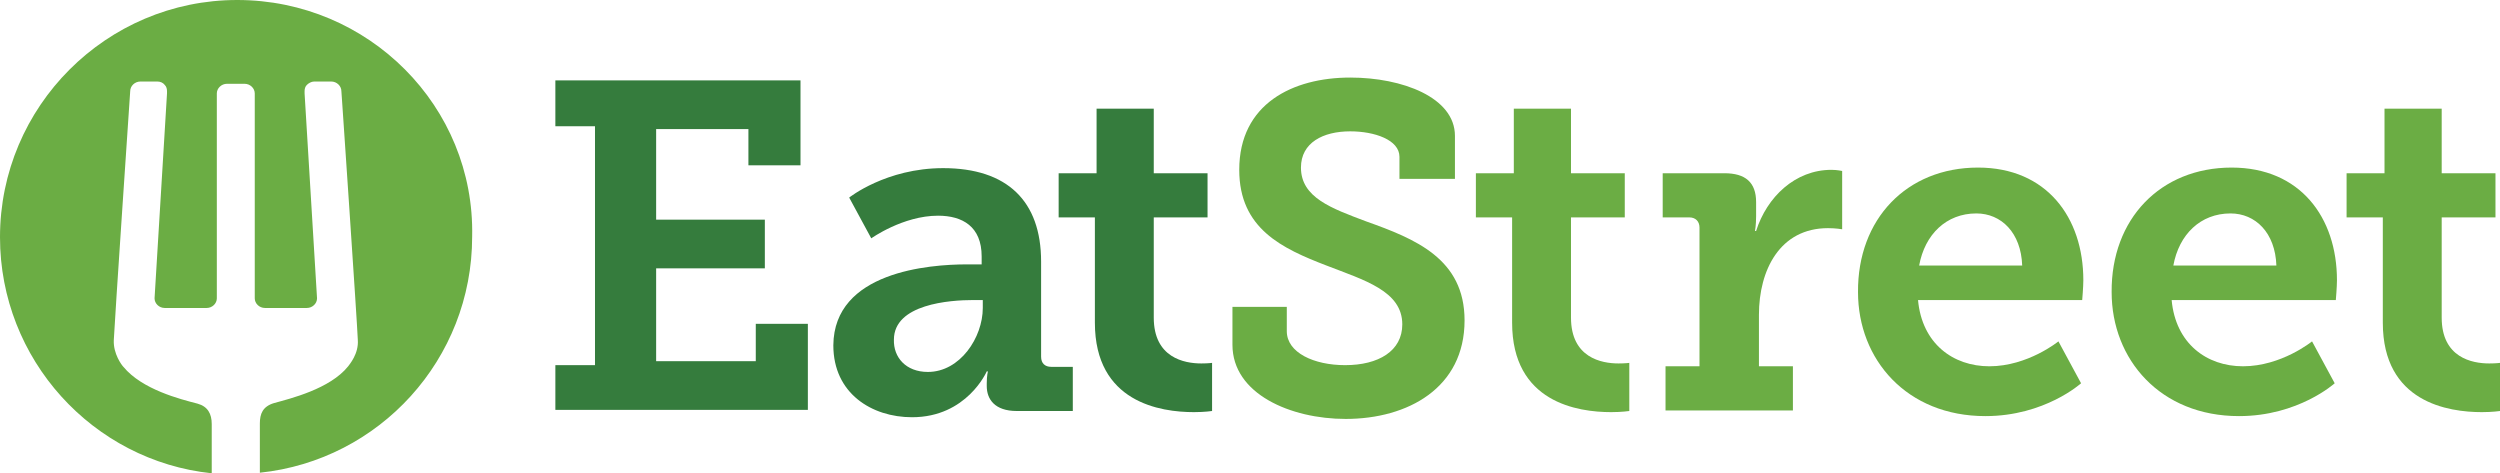<?xml version="1.0" encoding="utf-8"?>
<!-- Generator: Adobe Illustrator 21.0.2, SVG Export Plug-In . SVG Version: 6.00 Build 0)  -->
<svg version="1.1" id="Layer_1" xmlns="http://www.w3.org/2000/svg" xmlns:xlink="http://www.w3.org/1999/xlink" x="0px" y="0px"
     viewBox="0 0 441.6 83.6" style="enable-background:new 0 0 441.6 83.6;" xml:space="preserve">
<style type="text/css">
    .st0{fill:#6BAD44;}
    .st1{fill:#357C3D;}
</style>
<g>
    <g>
        <path class="st0" d="M41.9,0C18.8,0,0,18.8,0,41.9c0,21.6,16.4,39.5,37.4,41.7v-8.7c0-1.8-0.7-3.1-2.5-3.6
            c-3.1-0.8-9.8-2.5-13.1-6.5c-0.3-0.3-1.8-2.3-1.7-4.7c0.1-2.6,2.9-44,2.9-44c0-0.9,0.8-1.7,1.8-1.7h3c0.5,0,1,0.2,1.3,0.6
            c0.3,0.3,0.4,0.7,0.4,1.1c0,0.1,0,0.3,0,0.4l-2.2,36.2c0,0.9,0.8,1.7,1.8,1.7h7.4c1,0,1.8-0.8,1.8-1.7V16.5c0-0.9,0.8-1.7,1.8-1.7
            h3.1c1,0,1.8,0.8,1.8,1.7v36.2c0,0.9,0.8,1.7,1.8,1.7h7.4c1,0,1.8-0.8,1.8-1.7l-2.2-36.2c0-0.2,0-0.3,0-0.4c0-0.4,0.1-0.8,0.4-1.1
            c0.3-0.3,0.8-0.6,1.3-0.6h3c1,0,1.8,0.8,1.8,1.7c0-0.1,2.8,41,2.9,43.9c0.2,2.5-1.5,4.4-1.7,4.7c-3.2,4-10.2,5.7-13.1,6.5
            c-2,0.6-2.5,1.9-2.5,3.6v8.7c21.1-2.2,37.5-20,37.5-41.7C83.9,18.8,65.1,0,41.9,0z"/>
    </g>
    <g>
        <path class="st1" d="M98.1,64.5h7V22.3h-7v-8.1h43.3v15h-9.2v-6.4h-16.3v16h19.2v8.6h-19.2v16.4h17.6v-6.6h9.2v15.2H98.1V64.5z"/>
        <path class="st1" d="M170.8,46.7h2.6v-1.4c0-5.3-3.4-7.2-7.7-7.2c-6.2,0-11.8,4-11.8,4l-3.9-7.2c0,0,6.5-5.2,16.6-5.2
            c11.3,0,17.3,5.8,17.3,16.5v16.8c0,1.2,0.7,1.8,1.8,1.8h3.8v7.8h-9.9c-3.9,0-5.3-2.1-5.3-4.4v-0.5c0-1.3,0.2-2.1,0.2-2.1h-0.2
            c0,0-3.5,8.1-13.2,8.1c-7.1,0-13.9-4.2-13.9-12.7C147.3,48,164.1,46.7,170.8,46.7z M163.9,65.7c5.7,0,9.7-6.1,9.7-11.3V53h-1.7
            c-4.1,0-14,0.7-14,7C157.8,63.1,160,65.7,163.9,65.7z"/>
        <path class="st1" d="M193.4,38.4H187v-7.8h6.7V19.2h10.1v11.4h9.5v7.8h-9.5v17.7c0,7.1,5.4,8.1,8.4,8.1c1.2,0,1.9-0.1,1.9-0.1v8.5
            c0,0-1.3,0.2-3.2,0.2c-5.9,0-17.5-1.7-17.5-15.8V38.4z"/>
        <path class="st0" d="M227.3,54.1v4.4c0,3.8,4.8,6,10.3,6c5.9,0,10.1-2.5,10.1-7.2c0-5.9-6.7-7.8-13.4-10.4
            c-7.8-3-15.4-6.5-15.4-16.9c0-11.7,9.5-16.3,19.6-16.3c9.2,0,18.5,3.5,18.5,10.3v7.6h-9.8v-3.9c0-3-4.4-4.5-8.7-4.5
            c-4.8,0-8.7,2-8.7,6.4c0,5.3,5.4,7.2,11.5,9.5c8.7,3.1,17.4,6.6,17.4,17.5c0,11.9-10,17.4-21,17.4c-9.7,0-20-4.4-20-13.1v-6.7
            H227.3z"/>
        <path class="st0" d="M267.1,38.4h-6.4v-7.8h6.7V19.2h10.1v11.4h9.5v7.8h-9.5v17.7c0,7.1,5.4,8.1,8.4,8.1c1.2,0,1.9-0.1,1.9-0.1
            v8.5c0,0-1.3,0.2-3.2,0.2c-5.9,0-17.5-1.7-17.5-15.8V38.4z"/>
        <path class="st0" d="M294.1,64.7h6.1V40.2c0-1.1-0.7-1.8-1.8-1.8h-4.7v-7.8h10.9c3.7,0,5.6,1.6,5.6,5.1v2.5c0,1.6-0.2,2.6-0.2,2.6
            h0.2c1.9-6,6.9-10.8,13.3-10.8c1,0,1.9,0.2,1.9,0.2v10.3c0,0-1.1-0.2-2.5-0.2c-8.5,0-12.2,7.4-12.2,15.3v9.1h6v7.8h-22.5V64.7z"/>
        <path class="st0" d="M349.4,29.6c12.1,0,18.6,8.8,18.6,19.9c0,1.2-0.2,3.5-0.2,3.5h-29c0.7,7.7,6.2,11.7,12.6,11.7
            c6.8,0,12.2-4.4,12.2-4.4l4,7.4c0,0-6.4,5.8-16.9,5.8c-13.9,0-22.5-10-22.5-21.9C328.1,38.7,336.8,29.6,349.4,29.6z M357.2,46.9
            c-0.2-5.8-3.7-9.2-8.1-9.2c-5.3,0-9.1,3.7-10.1,9.2H357.2z"/>
        <path class="st0" d="M394.2,29.6c12.1,0,18.6,8.8,18.6,19.9c0,1.2-0.2,3.5-0.2,3.5h-29c0.7,7.7,6.2,11.7,12.6,11.7
            c6.8,0,12.2-4.4,12.2-4.4l4,7.4c0,0-6.4,5.8-16.9,5.8c-13.9,0-22.5-10-22.5-21.9C372.9,38.7,381.6,29.6,394.2,29.6z M402.1,46.9
            c-0.2-5.8-3.7-9.2-8.1-9.2c-5.3,0-9.1,3.7-10.1,9.2H402.1z"/>
        <path class="st0" d="M420.9,38.4h-6.4v-7.8h6.7V19.2h10.1v11.4h9.5v7.8h-9.5v17.7c0,7.1,5.4,8.1,8.4,8.1c1.2,0,1.9-0.1,1.9-0.1
            v8.5c0,0-1.3,0.2-3.2,0.2c-5.9,0-17.5-1.7-17.5-15.8V38.4z"/>
    </g>
</g>
</svg>
